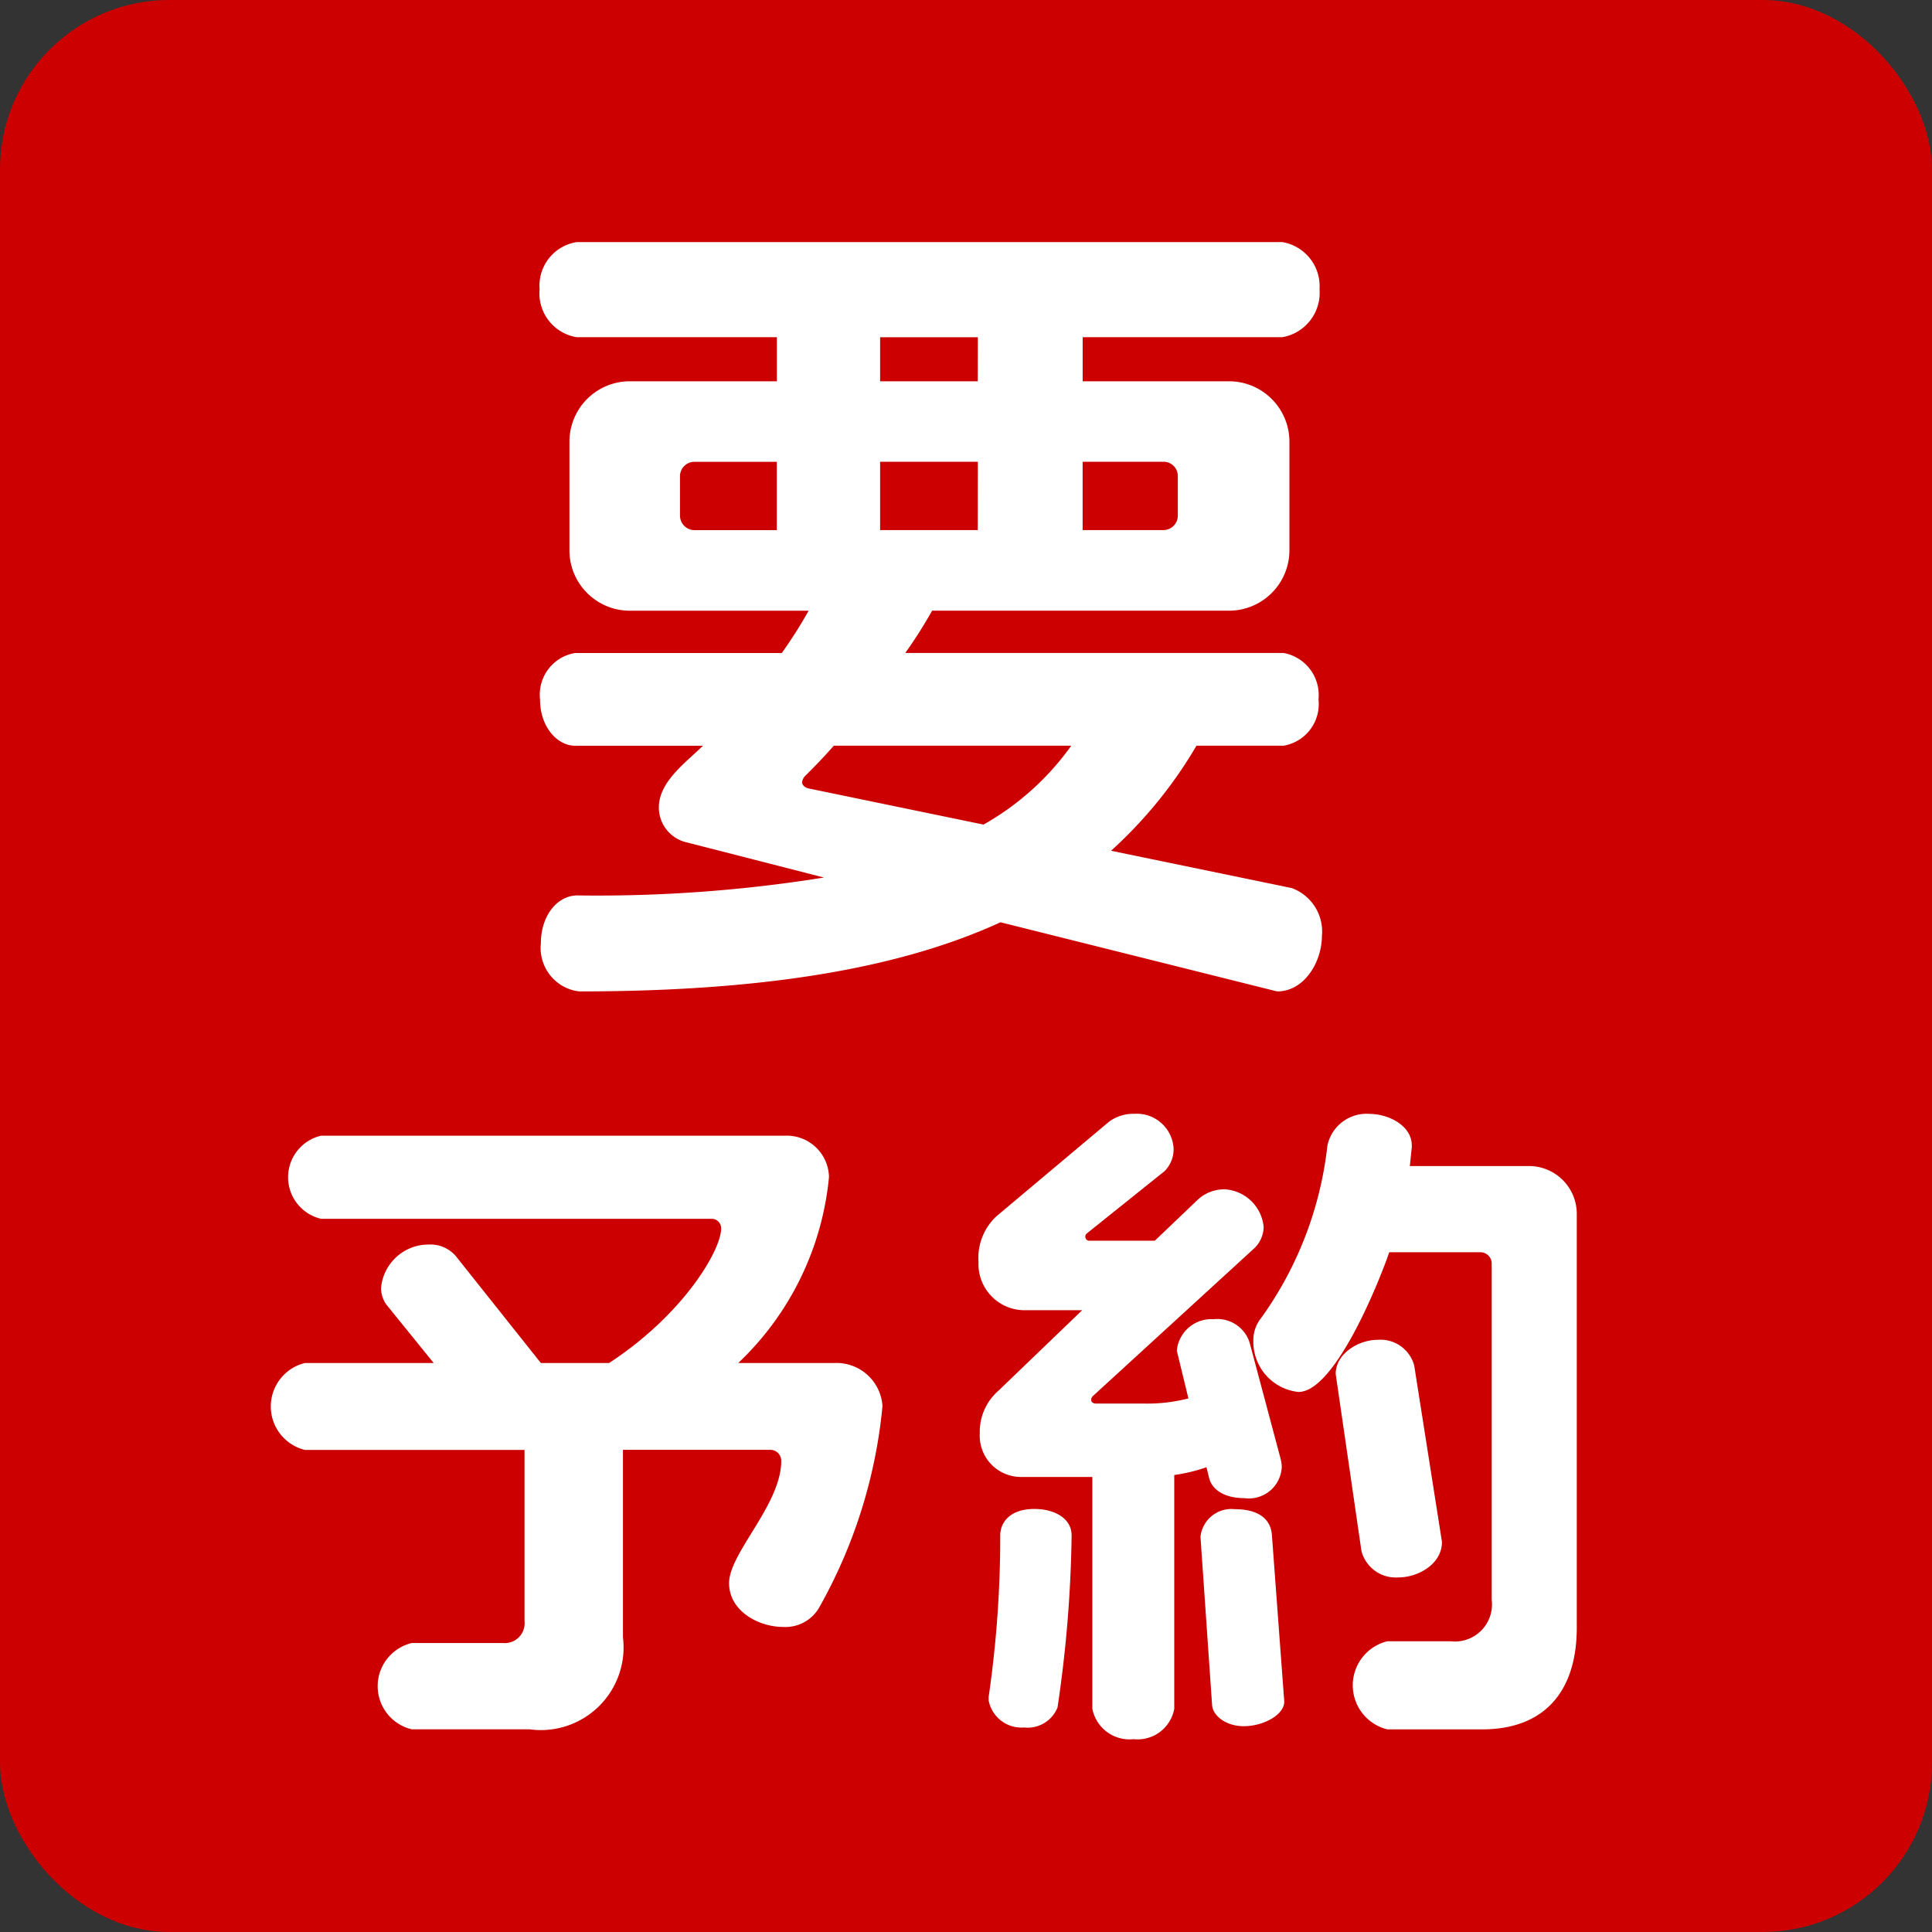 <svg height="57" viewBox="0 0 57 57" width="57" xmlns="http://www.w3.org/2000/svg"><rect x="0" y="0" width="57" height="57" fill="#333333" stroke="none"/><rect fill="#c00" height="57" rx="5" width="57"/><g fill="#fff"><path d="m37.679 29.25-8.16-2.04c-2.881 1.32-6.817 2.04-12.434 2.04a1.291 1.291 0 0 1 -1.128-1.416c0-.815.481-1.416 1.08-1.416a42.261 42.261 0 0 0 7.273-.528l-4.033-1.033a1.057 1.057 0 0 1 -.839-1.031c0-.768.791-1.32 1.3-1.824h-3.773c-.5 0-1.032-.528-1.032-1.368a1.244 1.244 0 0 1 1.032-1.368h6.1a13.4 13.4 0 0 0 .792-1.248h-5.257a1.783 1.783 0 0 1 -1.8-1.8v-3.169a1.783 1.783 0 0 1 1.8-1.8h4.32v-1.3h-5.9a1.309 1.309 0 0 1 -1.1-1.416 1.3 1.3 0 0 1 1.1-1.391h20.81a1.319 1.319 0 0 1 1.1 1.391 1.328 1.328 0 0 1 -1.1 1.416h-5.888v1.3h4.3a1.783 1.783 0 0 1 1.8 1.8v3.168a1.783 1.783 0 0 1 -1.8 1.8h-8.742a13.4 13.4 0 0 1 -.792 1.248h11.163a1.262 1.262 0 0 1 1.029 1.369 1.245 1.245 0 0 1 -1.029 1.366h-2.571a13.1 13.1 0 0 1 -2.521 3.1l5.329 1.1a1.364 1.364 0 0 1 .892 1.418c0 .744-.505 1.632-1.321 1.632zm-14.761-15.625h-2.425a.426.426 0 0 0 -.431.408v1.176a.43.43 0 0 0 .431.432h2.425zm1.682 8.375c-.312.359-.6.647-.816.864a.332.332 0 0 0 -.12.216c0 .071.071.168.239.191l5.114 1.057a8.01 8.01 0 0 0 2.589-2.328zm4.249-12.05h-2.883v1.3h2.881zm0 3.673h-2.883v2.016h2.881zm5.9.408a.421.421 0 0 0 -.408-.408h-2.4v2.016h2.4a.426.426 0 0 0 .408-.432z"/><path d="m24.155 47.451a1.151 1.151 0 0 1 -1.045.549c-.741 0-1.6-.476-1.6-1.292 0-.893 1.539-2.317 1.539-3.609a.321.321 0 0 0 -.323-.324h-4.347v5.529a2.44 2.44 0 0 1 -2.754 2.716h-3.477a1.308 1.308 0 0 1 0-2.545h2.7a.585.585 0 0 0 .627-.646v-5.052h-6.48a1.32 1.32 0 0 1 0-2.564h3.8l-1.4-1.729a.835.835 0 0 1 -.152-.494 1.406 1.406 0 0 1 1.406-1.272.985.985 0 0 1 .8.342l2.508 3.153h2.013c2.185-1.425 3.306-3.324 3.306-3.971a.28.28 0 0 0 -.285-.284h-11.521a1.259 1.259 0 0 1 0-2.451h13.678a1.247 1.247 0 0 1 1.31 1.216 8.687 8.687 0 0 1 -2.678 5.49h2.831a1.361 1.361 0 0 1 1.425 1.272 14.977 14.977 0 0 1 -1.881 5.966z"/><path d="m36.715 44.2c-.609 0-.969-.265-1.045-.607l-.076-.305a4.926 4.926 0 0 1 -.95.229v6.9a1.1 1.1 0 0 1 -1.2.894 1.117 1.117 0 0 1 -1.216-.894v-6.842h-2.105a1.217 1.217 0 0 1 -1.216-1.292 1.6 1.6 0 0 1 .551-1.253l2.47-2.375h-1.654a1.361 1.361 0 0 1 -1.405-1.425 1.676 1.676 0 0 1 .531-1.348l3.326-2.793a1.217 1.217 0 0 1 .74-.228 1.087 1.087 0 0 1 1.159 1.026.917.917 0 0 1 -.266.665l-2.3 1.843a.12.12 0 0 0 -.039.094.116.116 0 0 0 .133.115h1.919l1.273-1.216a1.158 1.158 0 0 1 .779-.3 1.225 1.225 0 0 1 1.158 1.12.891.891 0 0 1 -.265.609l-4.767 4.365a.164.164 0 0 0 -.057.114c0 .057.038.114.153.114h1.443a4.865 4.865 0 0 0 1.273-.152l-.342-1.406a1.023 1.023 0 0 1 1.083-.931 1 1 0 0 1 1.063.684l.912 3.419a1.065 1.065 0 0 1 .038.247.971.971 0 0 1 -1.101.929zm-5.515 6.176a.949.949 0 0 1 -.987.59.985.985 0 0 1 -1.045-.8v-.1a32.788 32.788 0 0 0 .342-4.768c0-.361.265-.779 1.006-.779.609 0 1.1.286 1.1.779a37.349 37.349 0 0 1 -.416 5.078zm5.49.552c-.512 0-.911-.305-.93-.627l-.342-4.959a.916.916 0 0 1 1.007-.817c.7 0 1.063.286 1.1.76l.362 4.882c.044.399-.587.761-1.192.761zm7.03.094h-2.788a1.338 1.338 0 0 1 0-2.6h1.862a1.094 1.094 0 0 0 1.216-1.222v-9.931a.335.335 0 0 0 -.323-.324h-2.7c-.285.836-1.595 4.122-2.678 4.122a1.485 1.485 0 0 1 -1.331-1.481 1.043 1.043 0 0 1 .229-.7 10.742 10.742 0 0 0 1.956-5.091 1.181 1.181 0 0 1 1.254-.931c.513 0 1.235.323 1.235.931v.057c-.019.171-.038.361-.057.55h3.5a1.411 1.411 0 0 1 1.425 1.425v12.2c-.002 1.873-.953 2.995-2.795 2.995zm-2.47-4.483a1.045 1.045 0 0 1 -1.083-.779l-.76-5.224c0-.608.684-1.007 1.235-1.007a1.03 1.03 0 0 1 1.082.76l.818 5.2c.005.651-.698 1.05-1.287 1.05z"/></g></svg>